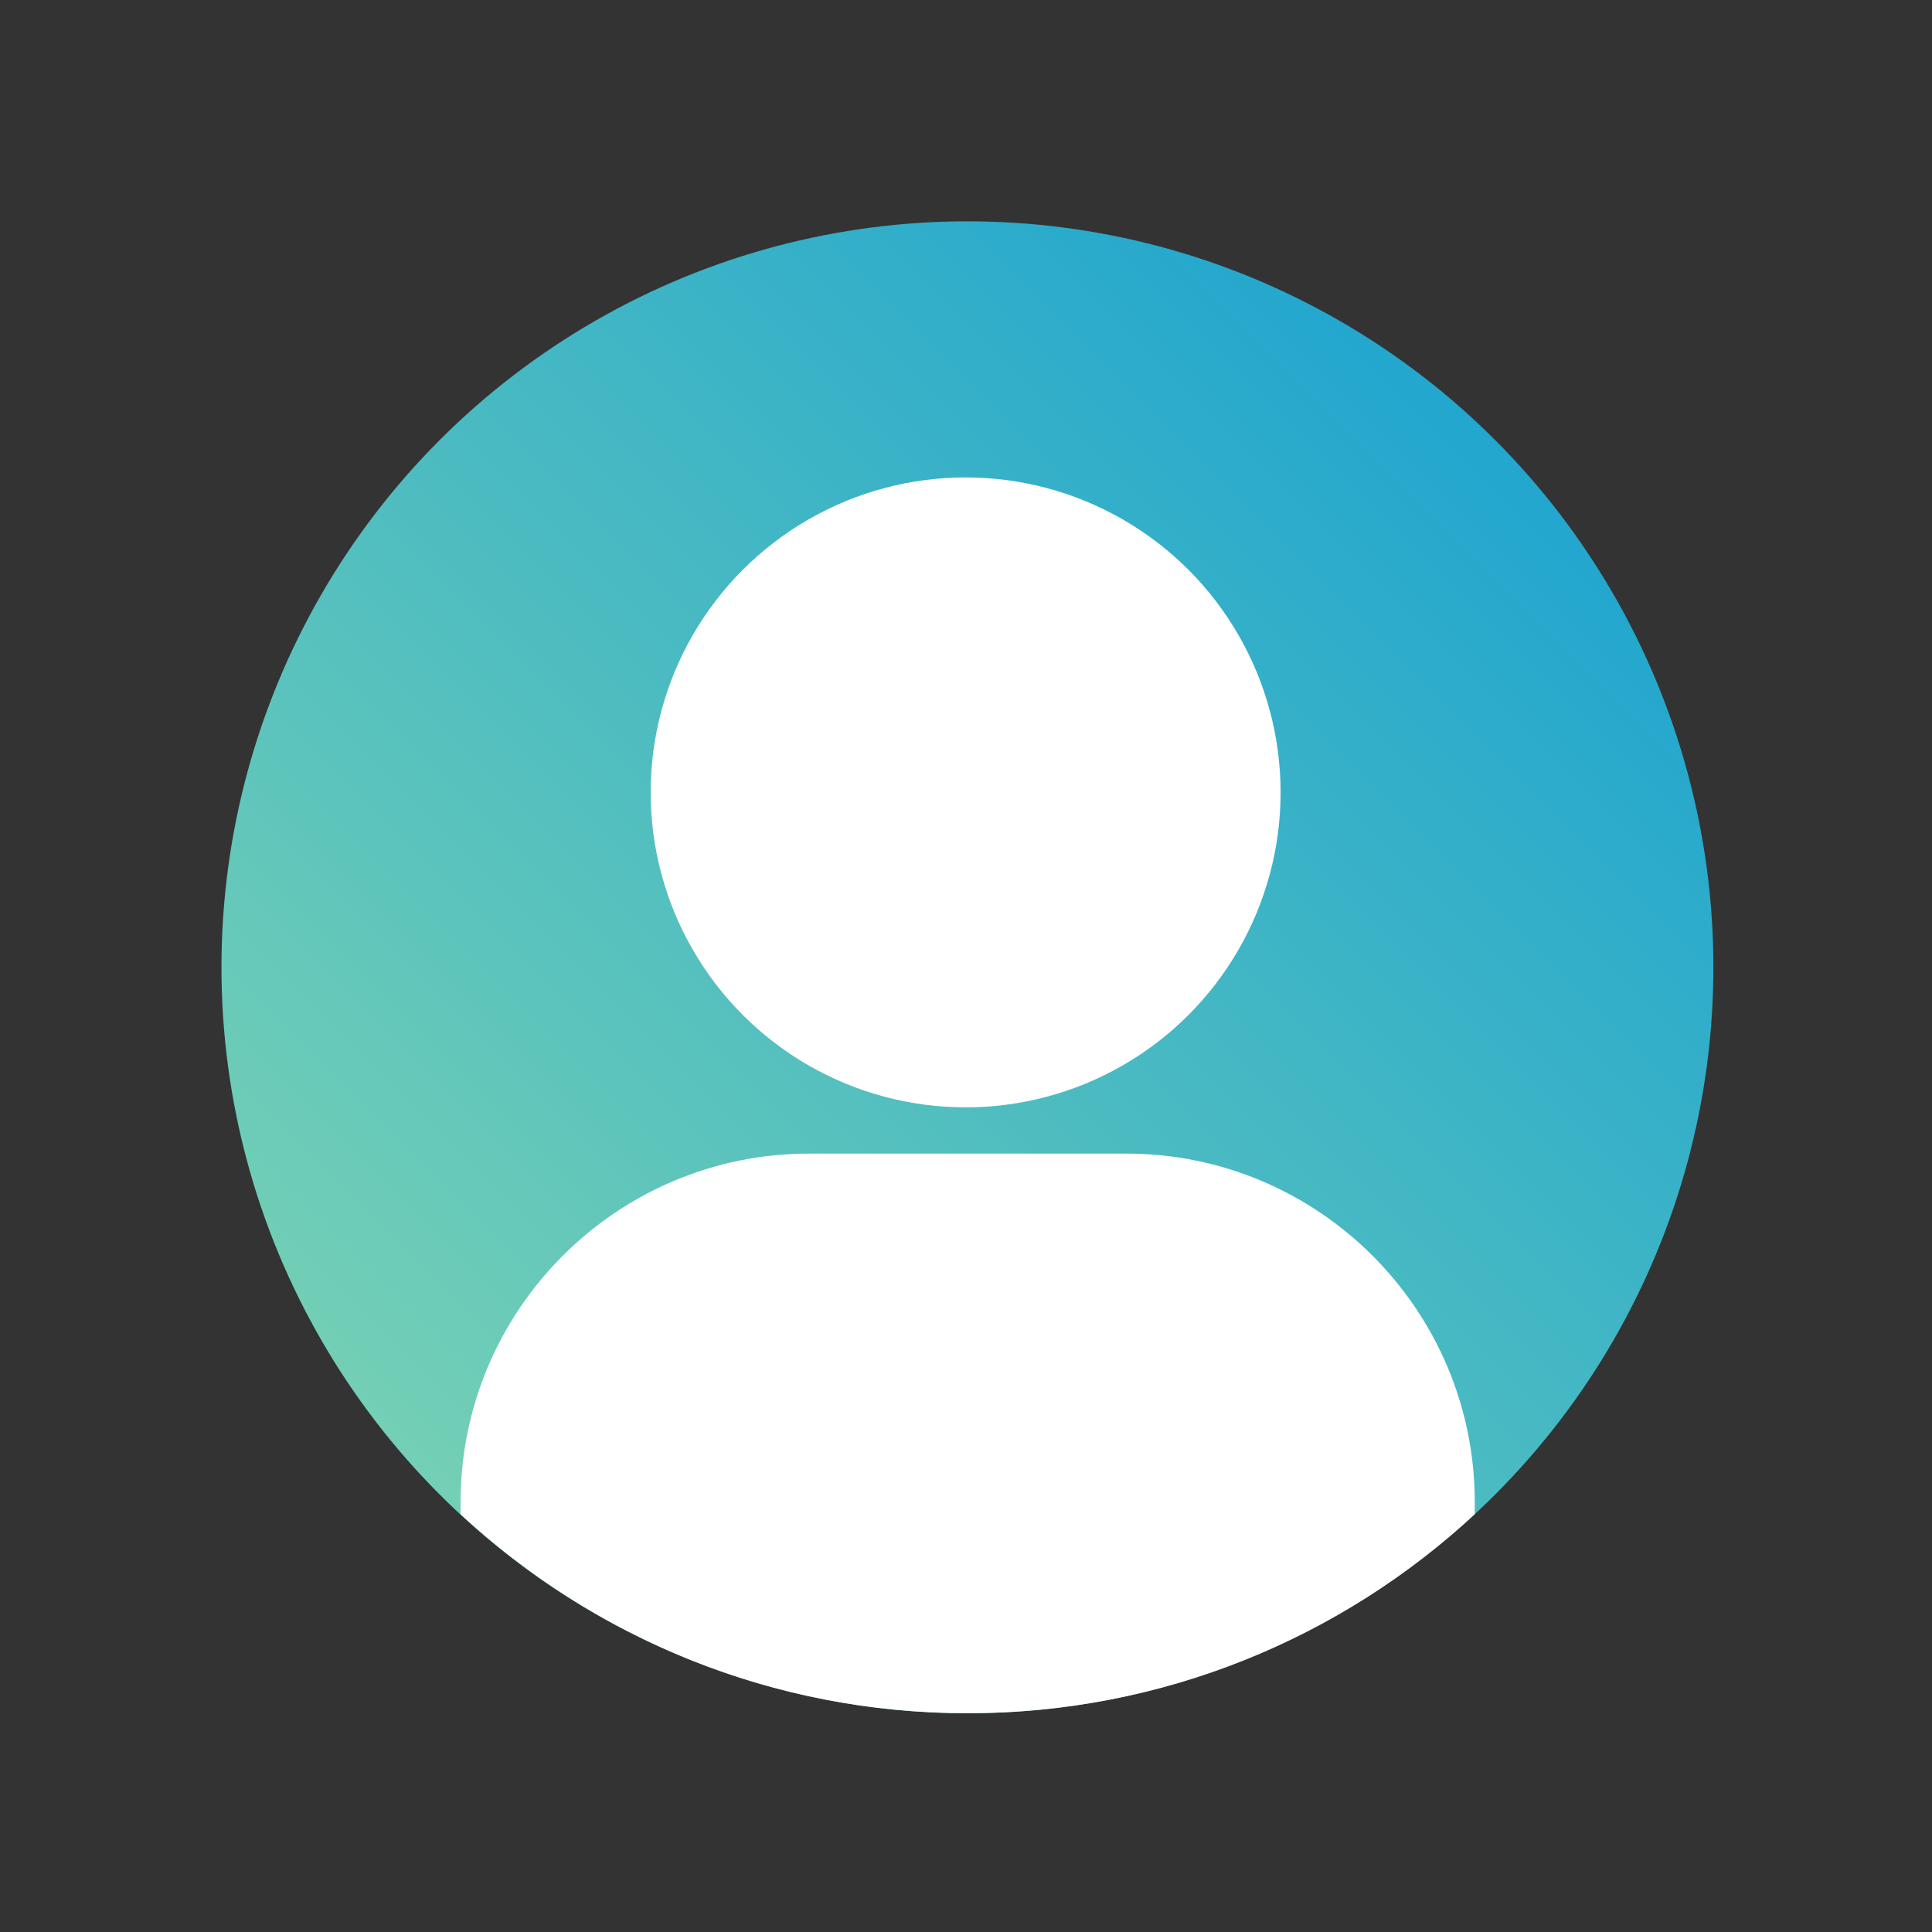 <?xml version="1.0" encoding="UTF-8" standalone="no"?>
<!DOCTYPE svg PUBLIC "-//W3C//DTD SVG 1.1//EN" "http://www.w3.org/Graphics/SVG/1.1/DTD/svg11.dtd">
<svg width="100%" height="100%" viewBox="0 0 800 800" version="1.1" xmlns="http://www.w3.org/2000/svg" xmlns:xlink="http://www.w3.org/1999/xlink" xml:space="preserve" xmlns:serif="http://www.serif.com/" style="fill-rule:evenodd;clip-rule:evenodd;stroke-linejoin:round;stroke-miterlimit:2;">
    <rect x="0" y="0" width="800" height="800" fill="#333333" stroke="none"/>
    <g transform="matrix(1,0,0,1,-2083,-809)">
        <g transform="matrix(2.02,0,0,2.02,1796.24,252.584)">
            <rect x="142.327" y="275.741" width="396.011" height="396.011" style="fill:none;"/>
            <g transform="matrix(0.495,0,0,0.495,-1818.69,-130.418)">
                <circle cx="4361.54" cy="1220.52" r="308.919" style="fill:url(#_Linear1);"/>
            </g>
            <g transform="matrix(0.495,0,0,0.495,25.643,-125.031)">
                <path d="M425.719,1436.12L425.719,1431.17C425.719,1351.48 490.417,1286.78 570.108,1286.78L701.329,1286.78C781.02,1286.78 845.719,1351.48 845.719,1431.17L845.719,1436.12C790.578,1487.27 716.773,1518.55 635.719,1518.55C554.664,1518.55 480.859,1487.27 425.719,1436.12Z" style="fill:white;"/>
            </g>
            <g transform="matrix(0.209,0,0,0.209,-571.657,182.797)">
                <circle cx="4361.54" cy="1220.52" r="308.919" style="fill:white;"/>
            </g>
        </g>
    </g>
    <defs>
        <linearGradient id="_Linear1" x1="0" y1="0" x2="1" y2="0" gradientUnits="userSpaceOnUse" gradientTransform="matrix(800,-800.011,800.011,800,3961.54,1620.52)"><stop offset="0" style="stop-color:rgb(150,225,170);stop-opacity:1"/><stop offset="1" style="stop-color:rgb(0,149,217);stop-opacity:1"/></linearGradient>
    </defs>
</svg>
